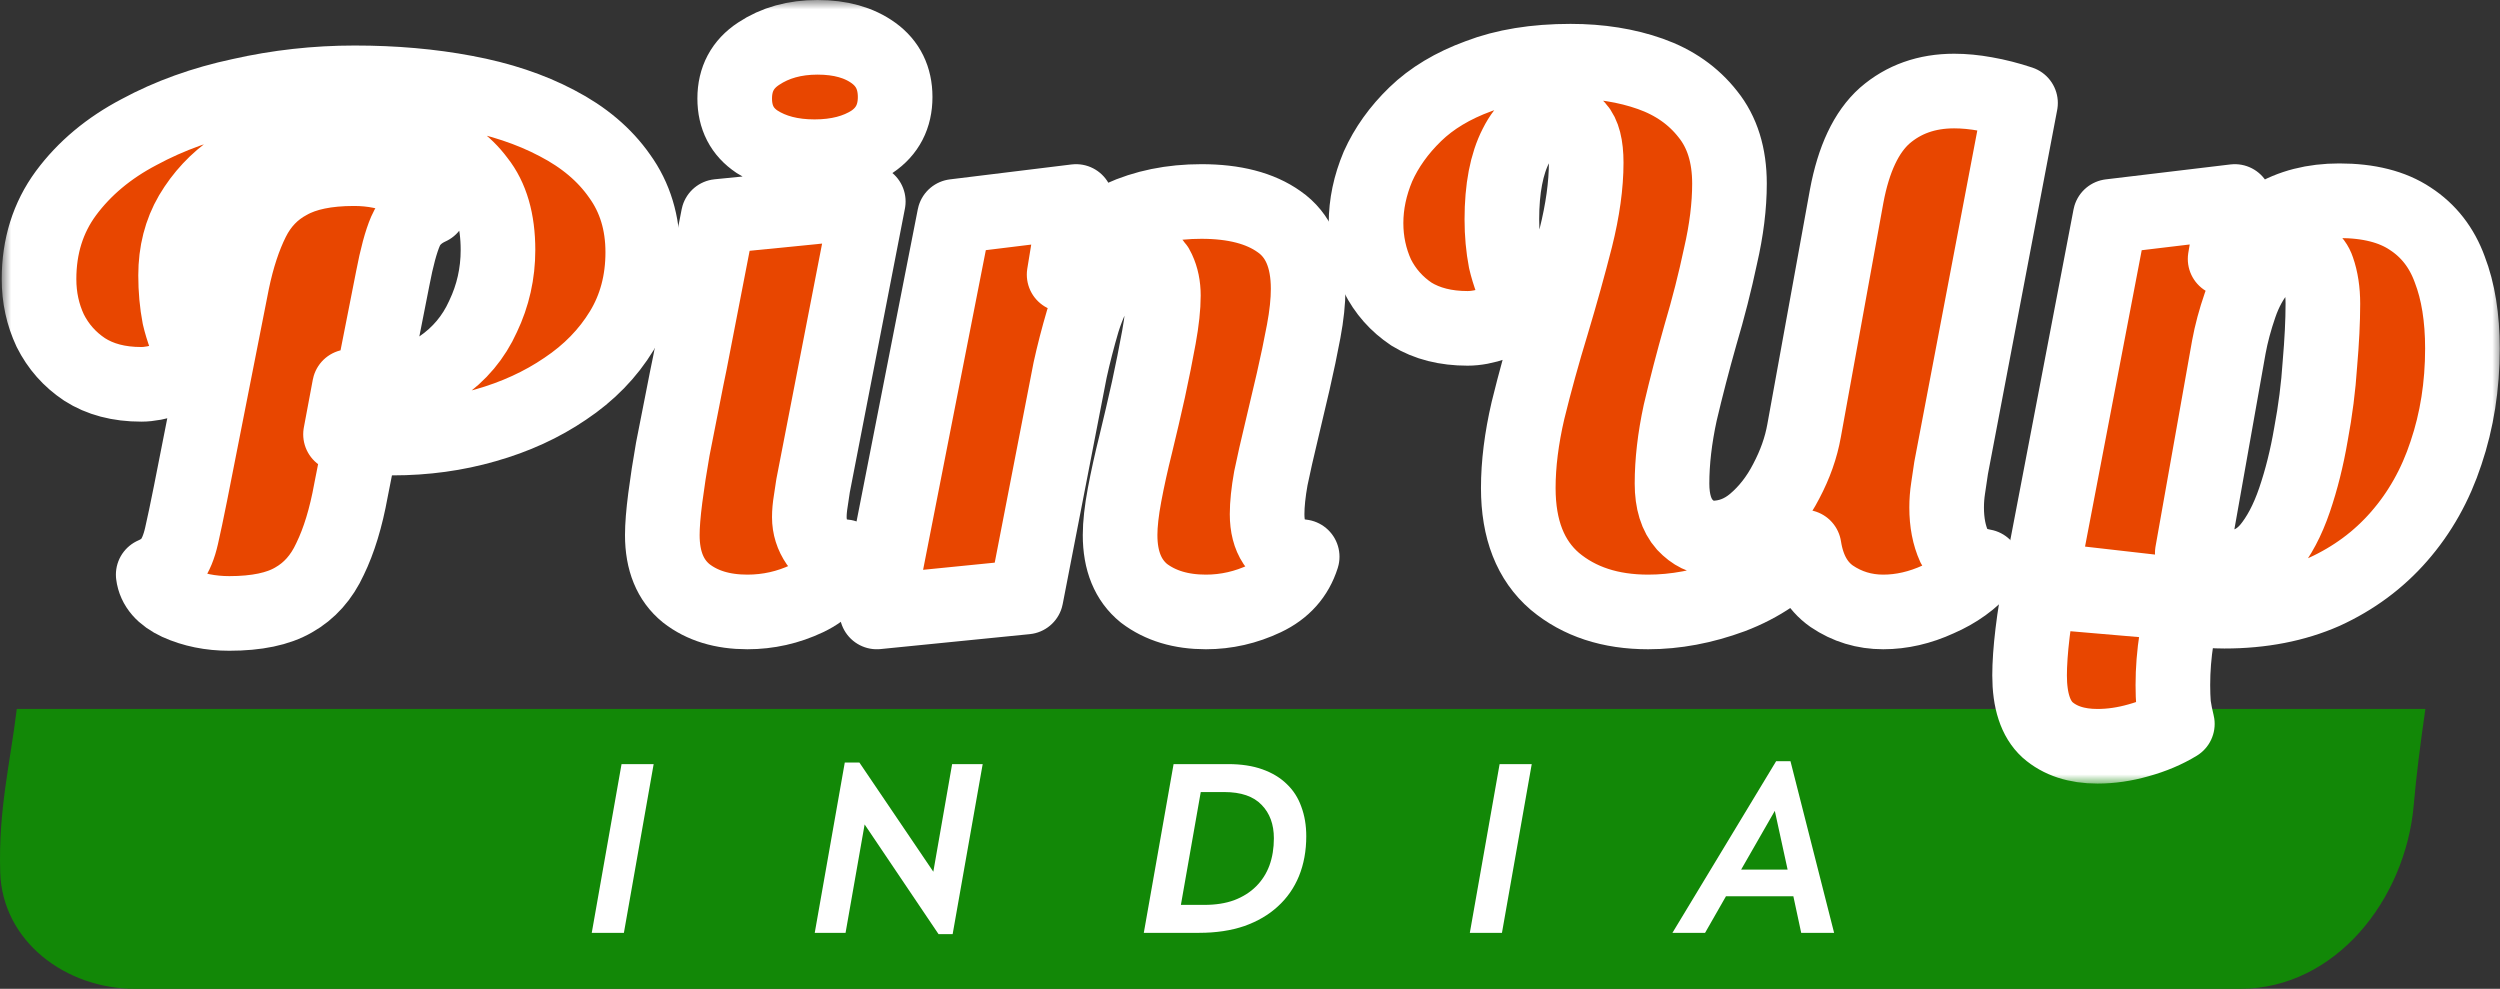 <svg width="134" height="53" viewBox="0 0 134 53" fill="none" xmlns="http://www.w3.org/2000/svg">
<rect x="0" y="0" width="134" height="53" fill="#333333" stroke="none"/>
<path d="M0.9 38H130C129.722 39.941 129.509 41.607 129.378 43.132C128.941 48.218 125.173 53 120.069 53H7.228C3.52 53 0.12 50.453 0.011 46.746C-0.088 43.395 0.534 40.981 0.9 38Z" fill="#128807"/>
<mask id="path-2-outside-1_107_9689" maskUnits="userSpaceOnUse" x="0.092" y="0" width="134" height="42" fill="black">
<rect fill="white" x="0.092" width="134" height="42"/>
<path d="M21.052 23.48C20.599 23.48 20.132 23.467 19.652 23.44C19.172 23.413 18.706 23.36 18.252 23.28L18.732 20.72H20.092C21.452 20.72 22.626 20.373 23.612 19.68C24.626 18.987 25.386 18.08 25.892 16.96C26.426 15.84 26.692 14.653 26.692 13.4C26.692 11.827 26.332 10.587 25.612 9.68C24.919 8.747 23.986 8.08 22.812 7.68C21.666 7.253 20.412 7.04 19.052 7.04C17.906 7.04 16.759 7.213 15.612 7.56C14.492 7.88 13.466 8.373 12.532 9.04C11.599 9.68 10.839 10.493 10.252 11.48C9.692 12.44 9.412 13.533 9.412 14.76C9.412 15.533 9.479 16.267 9.612 16.96C9.772 17.653 10.066 18.453 10.492 19.36C10.092 19.787 9.612 20.107 9.052 20.32C8.492 20.507 7.999 20.6 7.572 20.6C6.372 20.6 5.359 20.333 4.532 19.8C3.732 19.267 3.119 18.573 2.692 17.72C2.292 16.867 2.092 15.947 2.092 14.96C2.092 13.2 2.572 11.667 3.532 10.36C4.519 9.027 5.826 7.933 7.452 7.08C9.079 6.2 10.892 5.547 12.892 5.12C14.892 4.667 16.932 4.44 19.012 4.44C21.119 4.44 23.092 4.613 24.932 4.96C26.799 5.307 28.439 5.853 29.852 6.6C31.292 7.347 32.412 8.293 33.212 9.44C34.039 10.587 34.452 11.947 34.452 13.52C34.452 15.093 34.079 16.493 33.332 17.72C32.586 18.947 31.572 19.987 30.292 20.84C29.039 21.693 27.612 22.347 26.012 22.8C24.439 23.253 22.786 23.48 21.052 23.48ZM12.292 32.88C11.279 32.88 10.359 32.693 9.532 32.32C8.732 31.947 8.292 31.44 8.212 30.8C8.639 30.613 8.959 30.373 9.172 30.08C9.412 29.76 9.599 29.307 9.732 28.72C9.866 28.133 10.026 27.373 10.212 26.44L12.452 15.08C12.719 13.8 13.079 12.707 13.532 11.8C13.986 10.893 14.639 10.213 15.492 9.76C16.346 9.28 17.506 9.04 18.972 9.04C19.986 9.04 20.892 9.227 21.692 9.6C22.519 9.973 22.972 10.48 23.052 11.12C22.412 11.413 21.972 11.84 21.732 12.4C21.492 12.96 21.266 13.8 21.052 14.92L18.812 26.28C18.546 27.747 18.172 28.973 17.692 29.96C17.239 30.947 16.586 31.68 15.732 32.16C14.906 32.64 13.759 32.88 12.292 32.88Z"/>
<path d="M40.06 32.8C38.727 32.8 37.633 32.467 36.78 31.8C35.927 31.107 35.5 30.067 35.5 28.68C35.5 28.173 35.553 27.507 35.66 26.68C35.767 25.853 35.9 24.987 36.06 24.08C36.247 23.147 36.42 22.267 36.58 21.44C36.74 20.613 36.873 19.947 36.98 19.44L38.5 11.6L46.54 10.8L43.58 26.04C43.553 26.253 43.513 26.52 43.46 26.84C43.407 27.16 43.38 27.453 43.38 27.72C43.38 28.227 43.527 28.693 43.82 29.12C44.113 29.547 44.593 29.787 45.26 29.84C44.94 30.853 44.273 31.6 43.26 32.08C42.247 32.56 41.18 32.8 40.06 32.8ZM43.66 8.4C42.433 8.4 41.407 8.133 40.58 7.6C39.78 7.067 39.38 6.293 39.38 5.28C39.38 4.24 39.807 3.44 40.66 2.88C41.54 2.293 42.593 2 43.82 2C45.047 2 46.047 2.28 46.82 2.84C47.593 3.4 47.98 4.187 47.98 5.2C47.98 6.24 47.567 7.04 46.74 7.6C45.913 8.133 44.887 8.4 43.66 8.4Z"/>
<path d="M64.637 32.8C63.304 32.8 62.197 32.467 61.317 31.8C60.464 31.107 60.037 30.067 60.037 28.68C60.037 28.093 60.117 27.373 60.277 26.52C60.437 25.667 60.637 24.76 60.877 23.8C61.117 22.813 61.344 21.84 61.557 20.88C61.771 19.893 61.957 18.96 62.117 18.08C62.277 17.2 62.357 16.453 62.357 15.84C62.357 15.333 62.264 14.88 62.077 14.48C61.917 14.08 61.544 13.88 60.957 13.88C60.237 13.88 59.637 14.2 59.157 14.84C58.704 15.48 58.331 16.267 58.037 17.2C57.771 18.107 57.544 18.987 57.357 19.84L54.997 32L46.997 32.8L51.157 11.6L57.677 10.8L57.037 14.72C57.784 13.28 58.797 12.267 60.077 11.68C61.357 11.093 62.797 10.8 64.397 10.8C66.157 10.8 67.544 11.16 68.557 11.88C69.597 12.6 70.117 13.8 70.117 15.48C70.117 16.147 70.037 16.907 69.877 17.76C69.717 18.613 69.531 19.507 69.317 20.44C69.104 21.347 68.891 22.253 68.677 23.16C68.464 24.04 68.277 24.867 68.117 25.64C67.984 26.387 67.917 27.027 67.917 27.56C67.917 28.2 68.051 28.72 68.317 29.12C68.611 29.52 69.104 29.76 69.797 29.84C69.477 30.853 68.811 31.6 67.797 32.08C66.784 32.56 65.731 32.8 64.637 32.8Z"/>
<path d="M88.34 32.8C86.313 32.8 84.647 32.253 83.34 31.16C82.033 30.04 81.38 28.373 81.38 26.16C81.38 24.88 81.553 23.493 81.9 22C82.273 20.48 82.7 18.933 83.18 17.36C83.66 15.76 84.086 14.227 84.46 12.76C84.833 11.267 85.02 9.92 85.02 8.72C85.02 7.813 84.86 7.187 84.54 6.84C84.22 6.467 83.793 6.28 83.26 6.28C82.433 6.28 81.766 6.787 81.26 7.8C80.753 8.787 80.5 10.107 80.5 11.76C80.5 12.533 80.567 13.267 80.7 13.96C80.86 14.653 81.153 15.453 81.58 16.36C81.18 16.813 80.7 17.133 80.14 17.32C79.606 17.507 79.113 17.6 78.66 17.6C77.487 17.6 76.487 17.347 75.66 16.84C74.86 16.307 74.246 15.613 73.82 14.76C73.42 13.88 73.22 12.947 73.22 11.96C73.22 10.947 73.433 9.933 73.86 8.92C74.313 7.907 74.98 6.973 75.86 6.12C76.74 5.267 77.873 4.587 79.26 4.08C80.647 3.547 82.287 3.28 84.18 3.28C85.753 3.28 87.18 3.507 88.46 3.96C89.74 4.413 90.766 5.133 91.54 6.12C92.313 7.08 92.7 8.32 92.7 9.84C92.7 11.04 92.54 12.333 92.22 13.72C91.927 15.107 91.567 16.52 91.14 17.96C90.74 19.373 90.38 20.76 90.06 22.12C89.766 23.48 89.62 24.747 89.62 25.92C89.62 26.88 89.847 27.613 90.3 28.12C90.753 28.6 91.246 28.84 91.78 28.84C92.606 28.84 93.353 28.56 94.02 28C94.713 27.413 95.287 26.68 95.74 25.8C96.22 24.893 96.54 23.987 96.7 23.08L98.98 10.52C99.353 8.52 100.033 7.08 101.02 6.2C102.033 5.32 103.273 4.88 104.74 4.88C105.273 4.88 105.833 4.933 106.42 5.04C107.033 5.147 107.66 5.307 108.3 5.52L104.58 25.08C104.526 25.427 104.473 25.787 104.42 26.16C104.366 26.507 104.34 26.853 104.34 27.2C104.34 28 104.473 28.693 104.74 29.28C105.033 29.867 105.566 30.227 106.34 30.36C105.7 31.107 104.886 31.693 103.9 32.12C102.913 32.573 101.926 32.8 100.94 32.8C99.927 32.8 99.007 32.52 98.18 31.96C97.38 31.4 96.886 30.52 96.7 29.32C95.66 30.493 94.367 31.373 92.82 31.96C91.3 32.52 89.806 32.8 88.34 32.8Z"/>
<path d="M119.226 32.76C118.666 32.76 118.186 32.72 117.786 32.64C117.386 32.587 116.879 32.467 116.266 32.28L109.266 31.68L113.106 11.6L119.786 10.8L119.266 13.88C119.932 13.027 120.772 12.293 121.786 11.68C122.799 11.067 123.999 10.76 125.386 10.76C126.959 10.76 128.226 11.08 129.186 11.72C130.172 12.36 130.879 13.267 131.306 14.44C131.759 15.613 131.986 17.027 131.986 18.68C131.986 20.68 131.692 22.547 131.106 24.28C130.546 25.987 129.706 27.48 128.586 28.76C127.492 30.013 126.159 31 124.586 31.72C123.012 32.413 121.226 32.76 119.226 32.76ZM112.426 40C111.306 40 110.412 39.707 109.746 39.12C109.106 38.533 108.786 37.56 108.786 36.2C108.786 35.907 108.799 35.56 108.826 35.16C108.852 34.787 108.892 34.373 108.946 33.92C108.999 33.467 109.066 33 109.146 32.52C109.199 32.04 109.279 31.547 109.386 31.04L117.106 31.92C116.972 32.613 116.826 33.373 116.666 34.2C116.532 35.053 116.466 35.893 116.466 36.72C116.466 37.093 116.479 37.453 116.506 37.8C116.559 38.147 116.626 38.48 116.706 38.8C116.092 39.173 115.399 39.467 114.626 39.68C113.879 39.893 113.146 40 112.426 40ZM119.586 30.4C120.359 30.4 121.026 30.08 121.586 29.44C122.146 28.773 122.612 27.893 122.986 26.8C123.359 25.707 123.652 24.533 123.866 23.28C124.106 22 124.266 20.747 124.346 19.52C124.452 18.293 124.506 17.213 124.506 16.28C124.506 15.587 124.412 14.973 124.226 14.44C124.039 13.88 123.599 13.6 122.906 13.6C122.212 13.6 121.626 13.867 121.146 14.4C120.692 14.933 120.332 15.587 120.066 16.36C119.799 17.133 119.599 17.88 119.466 18.6L117.506 29.64C117.799 29.88 118.132 30.067 118.506 30.2C118.906 30.333 119.266 30.4 119.586 30.4Z"/>
</mask>
<path d="M21.052 23.48C20.599 23.48 20.132 23.467 19.652 23.44C19.172 23.413 18.706 23.36 18.252 23.28L18.732 20.72H20.092C21.452 20.72 22.626 20.373 23.612 19.68C24.626 18.987 25.386 18.08 25.892 16.96C26.426 15.84 26.692 14.653 26.692 13.4C26.692 11.827 26.332 10.587 25.612 9.68C24.919 8.747 23.986 8.08 22.812 7.68C21.666 7.253 20.412 7.04 19.052 7.04C17.906 7.04 16.759 7.213 15.612 7.56C14.492 7.88 13.466 8.373 12.532 9.04C11.599 9.68 10.839 10.493 10.252 11.48C9.692 12.44 9.412 13.533 9.412 14.76C9.412 15.533 9.479 16.267 9.612 16.96C9.772 17.653 10.066 18.453 10.492 19.36C10.092 19.787 9.612 20.107 9.052 20.32C8.492 20.507 7.999 20.6 7.572 20.6C6.372 20.6 5.359 20.333 4.532 19.8C3.732 19.267 3.119 18.573 2.692 17.72C2.292 16.867 2.092 15.947 2.092 14.96C2.092 13.2 2.572 11.667 3.532 10.36C4.519 9.027 5.826 7.933 7.452 7.08C9.079 6.2 10.892 5.547 12.892 5.12C14.892 4.667 16.932 4.44 19.012 4.44C21.119 4.44 23.092 4.613 24.932 4.96C26.799 5.307 28.439 5.853 29.852 6.6C31.292 7.347 32.412 8.293 33.212 9.44C34.039 10.587 34.452 11.947 34.452 13.52C34.452 15.093 34.079 16.493 33.332 17.72C32.586 18.947 31.572 19.987 30.292 20.84C29.039 21.693 27.612 22.347 26.012 22.8C24.439 23.253 22.786 23.48 21.052 23.48ZM12.292 32.88C11.279 32.88 10.359 32.693 9.532 32.32C8.732 31.947 8.292 31.44 8.212 30.8C8.639 30.613 8.959 30.373 9.172 30.08C9.412 29.76 9.599 29.307 9.732 28.72C9.866 28.133 10.026 27.373 10.212 26.44L12.452 15.08C12.719 13.8 13.079 12.707 13.532 11.8C13.986 10.893 14.639 10.213 15.492 9.76C16.346 9.28 17.506 9.04 18.972 9.04C19.986 9.04 20.892 9.227 21.692 9.6C22.519 9.973 22.972 10.48 23.052 11.12C22.412 11.413 21.972 11.84 21.732 12.4C21.492 12.96 21.266 13.8 21.052 14.92L18.812 26.28C18.546 27.747 18.172 28.973 17.692 29.96C17.239 30.947 16.586 31.68 15.732 32.16C14.906 32.64 13.759 32.88 12.292 32.88Z" fill="#E84600"/>
<path d="M40.06 32.8C38.727 32.8 37.633 32.467 36.78 31.8C35.927 31.107 35.5 30.067 35.5 28.68C35.5 28.173 35.553 27.507 35.66 26.68C35.767 25.853 35.9 24.987 36.06 24.08C36.247 23.147 36.42 22.267 36.58 21.44C36.74 20.613 36.873 19.947 36.98 19.44L38.5 11.6L46.54 10.8L43.58 26.04C43.553 26.253 43.513 26.52 43.46 26.84C43.407 27.16 43.38 27.453 43.38 27.72C43.38 28.227 43.527 28.693 43.82 29.12C44.113 29.547 44.593 29.787 45.26 29.84C44.94 30.853 44.273 31.6 43.26 32.08C42.247 32.56 41.18 32.8 40.06 32.8ZM43.66 8.4C42.433 8.4 41.407 8.133 40.58 7.6C39.78 7.067 39.38 6.293 39.38 5.28C39.38 4.24 39.807 3.44 40.66 2.88C41.54 2.293 42.593 2 43.82 2C45.047 2 46.047 2.28 46.82 2.84C47.593 3.4 47.98 4.187 47.98 5.2C47.98 6.24 47.567 7.04 46.74 7.6C45.913 8.133 44.887 8.4 43.66 8.4Z" fill="#E84600"/>
<path d="M64.637 32.8C63.304 32.8 62.197 32.467 61.317 31.8C60.464 31.107 60.037 30.067 60.037 28.68C60.037 28.093 60.117 27.373 60.277 26.52C60.437 25.667 60.637 24.76 60.877 23.8C61.117 22.813 61.344 21.84 61.557 20.88C61.771 19.893 61.957 18.96 62.117 18.08C62.277 17.2 62.357 16.453 62.357 15.84C62.357 15.333 62.264 14.88 62.077 14.48C61.917 14.08 61.544 13.88 60.957 13.88C60.237 13.88 59.637 14.2 59.157 14.84C58.704 15.48 58.331 16.267 58.037 17.2C57.771 18.107 57.544 18.987 57.357 19.84L54.997 32L46.997 32.8L51.157 11.6L57.677 10.8L57.037 14.72C57.784 13.28 58.797 12.267 60.077 11.68C61.357 11.093 62.797 10.8 64.397 10.8C66.157 10.8 67.544 11.16 68.557 11.88C69.597 12.6 70.117 13.8 70.117 15.48C70.117 16.147 70.037 16.907 69.877 17.76C69.717 18.613 69.531 19.507 69.317 20.44C69.104 21.347 68.891 22.253 68.677 23.16C68.464 24.04 68.277 24.867 68.117 25.64C67.984 26.387 67.917 27.027 67.917 27.56C67.917 28.2 68.051 28.72 68.317 29.12C68.611 29.52 69.104 29.76 69.797 29.84C69.477 30.853 68.811 31.6 67.797 32.08C66.784 32.56 65.731 32.8 64.637 32.8Z" fill="#E84600"/>
<path d="M88.34 32.8C86.313 32.8 84.647 32.253 83.34 31.16C82.033 30.04 81.38 28.373 81.38 26.16C81.38 24.88 81.553 23.493 81.9 22C82.273 20.48 82.7 18.933 83.18 17.36C83.66 15.76 84.086 14.227 84.46 12.76C84.833 11.267 85.02 9.92 85.02 8.72C85.02 7.813 84.86 7.187 84.54 6.84C84.22 6.467 83.793 6.28 83.26 6.28C82.433 6.28 81.766 6.787 81.26 7.8C80.753 8.787 80.5 10.107 80.5 11.76C80.5 12.533 80.567 13.267 80.7 13.96C80.86 14.653 81.153 15.453 81.58 16.36C81.18 16.813 80.7 17.133 80.14 17.32C79.606 17.507 79.113 17.6 78.66 17.6C77.487 17.6 76.487 17.347 75.66 16.84C74.86 16.307 74.246 15.613 73.82 14.76C73.42 13.88 73.22 12.947 73.22 11.96C73.22 10.947 73.433 9.933 73.86 8.92C74.313 7.907 74.98 6.973 75.86 6.12C76.74 5.267 77.873 4.587 79.26 4.08C80.647 3.547 82.287 3.28 84.18 3.28C85.753 3.28 87.18 3.507 88.46 3.96C89.74 4.413 90.766 5.133 91.54 6.12C92.313 7.08 92.7 8.32 92.7 9.84C92.7 11.04 92.54 12.333 92.22 13.72C91.927 15.107 91.567 16.52 91.14 17.96C90.74 19.373 90.38 20.76 90.06 22.12C89.766 23.48 89.62 24.747 89.62 25.92C89.62 26.88 89.847 27.613 90.3 28.12C90.753 28.6 91.246 28.84 91.78 28.84C92.606 28.84 93.353 28.56 94.02 28C94.713 27.413 95.287 26.68 95.74 25.8C96.22 24.893 96.54 23.987 96.7 23.08L98.98 10.52C99.353 8.52 100.033 7.08 101.02 6.2C102.033 5.32 103.273 4.88 104.74 4.88C105.273 4.88 105.833 4.933 106.42 5.04C107.033 5.147 107.66 5.307 108.3 5.52L104.58 25.08C104.526 25.427 104.473 25.787 104.42 26.16C104.366 26.507 104.34 26.853 104.34 27.2C104.34 28 104.473 28.693 104.74 29.28C105.033 29.867 105.566 30.227 106.34 30.36C105.7 31.107 104.886 31.693 103.9 32.12C102.913 32.573 101.926 32.8 100.94 32.8C99.927 32.8 99.007 32.52 98.18 31.96C97.38 31.4 96.886 30.52 96.7 29.32C95.66 30.493 94.367 31.373 92.82 31.96C91.3 32.52 89.806 32.8 88.34 32.8Z" fill="#E84600"/>
<path d="M119.226 32.76C118.666 32.76 118.186 32.72 117.786 32.64C117.386 32.587 116.879 32.467 116.266 32.28L109.266 31.68L113.106 11.6L119.786 10.8L119.266 13.88C119.932 13.027 120.772 12.293 121.786 11.68C122.799 11.067 123.999 10.76 125.386 10.76C126.959 10.76 128.226 11.08 129.186 11.72C130.172 12.36 130.879 13.267 131.306 14.44C131.759 15.613 131.986 17.027 131.986 18.68C131.986 20.68 131.692 22.547 131.106 24.28C130.546 25.987 129.706 27.48 128.586 28.76C127.492 30.013 126.159 31 124.586 31.72C123.012 32.413 121.226 32.76 119.226 32.76ZM112.426 40C111.306 40 110.412 39.707 109.746 39.12C109.106 38.533 108.786 37.56 108.786 36.2C108.786 35.907 108.799 35.56 108.826 35.16C108.852 34.787 108.892 34.373 108.946 33.92C108.999 33.467 109.066 33 109.146 32.52C109.199 32.04 109.279 31.547 109.386 31.04L117.106 31.92C116.972 32.613 116.826 33.373 116.666 34.2C116.532 35.053 116.466 35.893 116.466 36.72C116.466 37.093 116.479 37.453 116.506 37.8C116.559 38.147 116.626 38.48 116.706 38.8C116.092 39.173 115.399 39.467 114.626 39.68C113.879 39.893 113.146 40 112.426 40ZM119.586 30.4C120.359 30.4 121.026 30.08 121.586 29.44C122.146 28.773 122.612 27.893 122.986 26.8C123.359 25.707 123.652 24.533 123.866 23.28C124.106 22 124.266 20.747 124.346 19.52C124.452 18.293 124.506 17.213 124.506 16.28C124.506 15.587 124.412 14.973 124.226 14.44C124.039 13.88 123.599 13.6 122.906 13.6C122.212 13.6 121.626 13.867 121.146 14.4C120.692 14.933 120.332 15.587 120.066 16.36C119.799 17.133 119.599 17.88 119.466 18.6L117.506 29.64C117.799 29.88 118.132 30.067 118.506 30.2C118.906 30.333 119.266 30.4 119.586 30.4Z" fill="#E84600"/>
<path d="M21.052 23.48C20.599 23.48 20.132 23.467 19.652 23.44C19.172 23.413 18.706 23.36 18.252 23.28L18.732 20.72H20.092C21.452 20.72 22.626 20.373 23.612 19.68C24.626 18.987 25.386 18.08 25.892 16.96C26.426 15.84 26.692 14.653 26.692 13.4C26.692 11.827 26.332 10.587 25.612 9.68C24.919 8.747 23.986 8.08 22.812 7.68C21.666 7.253 20.412 7.04 19.052 7.04C17.906 7.04 16.759 7.213 15.612 7.56C14.492 7.88 13.466 8.373 12.532 9.04C11.599 9.68 10.839 10.493 10.252 11.48C9.692 12.44 9.412 13.533 9.412 14.76C9.412 15.533 9.479 16.267 9.612 16.96C9.772 17.653 10.066 18.453 10.492 19.36C10.092 19.787 9.612 20.107 9.052 20.32C8.492 20.507 7.999 20.6 7.572 20.6C6.372 20.6 5.359 20.333 4.532 19.8C3.732 19.267 3.119 18.573 2.692 17.72C2.292 16.867 2.092 15.947 2.092 14.96C2.092 13.2 2.572 11.667 3.532 10.36C4.519 9.027 5.826 7.933 7.452 7.08C9.079 6.2 10.892 5.547 12.892 5.12C14.892 4.667 16.932 4.44 19.012 4.44C21.119 4.44 23.092 4.613 24.932 4.96C26.799 5.307 28.439 5.853 29.852 6.6C31.292 7.347 32.412 8.293 33.212 9.44C34.039 10.587 34.452 11.947 34.452 13.52C34.452 15.093 34.079 16.493 33.332 17.72C32.586 18.947 31.572 19.987 30.292 20.84C29.039 21.693 27.612 22.347 26.012 22.8C24.439 23.253 22.786 23.48 21.052 23.48ZM12.292 32.88C11.279 32.88 10.359 32.693 9.532 32.32C8.732 31.947 8.292 31.44 8.212 30.8C8.639 30.613 8.959 30.373 9.172 30.08C9.412 29.76 9.599 29.307 9.732 28.72C9.866 28.133 10.026 27.373 10.212 26.44L12.452 15.08C12.719 13.8 13.079 12.707 13.532 11.8C13.986 10.893 14.639 10.213 15.492 9.76C16.346 9.28 17.506 9.04 18.972 9.04C19.986 9.04 20.892 9.227 21.692 9.6C22.519 9.973 22.972 10.48 23.052 11.12C22.412 11.413 21.972 11.84 21.732 12.4C21.492 12.96 21.266 13.8 21.052 14.92L18.812 26.28C18.546 27.747 18.172 28.973 17.692 29.96C17.239 30.947 16.586 31.68 15.732 32.16C14.906 32.64 13.759 32.88 12.292 32.88Z" stroke="white" stroke-width="4" stroke-linejoin="round" mask="url(#path-2-outside-1_107_9689)"/>
<path d="M40.06 32.8C38.727 32.8 37.633 32.467 36.78 31.8C35.927 31.107 35.5 30.067 35.5 28.68C35.5 28.173 35.553 27.507 35.66 26.68C35.767 25.853 35.9 24.987 36.06 24.08C36.247 23.147 36.42 22.267 36.58 21.44C36.74 20.613 36.873 19.947 36.98 19.44L38.5 11.6L46.54 10.8L43.58 26.04C43.553 26.253 43.513 26.52 43.46 26.84C43.407 27.16 43.38 27.453 43.38 27.72C43.38 28.227 43.527 28.693 43.82 29.12C44.113 29.547 44.593 29.787 45.26 29.84C44.94 30.853 44.273 31.6 43.26 32.08C42.247 32.56 41.18 32.8 40.06 32.8ZM43.66 8.4C42.433 8.4 41.407 8.133 40.58 7.6C39.78 7.067 39.38 6.293 39.38 5.28C39.38 4.24 39.807 3.44 40.66 2.88C41.54 2.293 42.593 2 43.82 2C45.047 2 46.047 2.28 46.82 2.84C47.593 3.4 47.98 4.187 47.98 5.2C47.98 6.24 47.567 7.04 46.74 7.6C45.913 8.133 44.887 8.4 43.66 8.4Z" stroke="white" stroke-width="4" stroke-linejoin="round" mask="url(#path-2-outside-1_107_9689)"/>
<path d="M64.637 32.8C63.304 32.8 62.197 32.467 61.317 31.8C60.464 31.107 60.037 30.067 60.037 28.68C60.037 28.093 60.117 27.373 60.277 26.52C60.437 25.667 60.637 24.76 60.877 23.8C61.117 22.813 61.344 21.84 61.557 20.88C61.771 19.893 61.957 18.96 62.117 18.08C62.277 17.2 62.357 16.453 62.357 15.84C62.357 15.333 62.264 14.88 62.077 14.48C61.917 14.08 61.544 13.88 60.957 13.88C60.237 13.88 59.637 14.2 59.157 14.84C58.704 15.48 58.331 16.267 58.037 17.2C57.771 18.107 57.544 18.987 57.357 19.84L54.997 32L46.997 32.8L51.157 11.6L57.677 10.8L57.037 14.72C57.784 13.28 58.797 12.267 60.077 11.68C61.357 11.093 62.797 10.8 64.397 10.8C66.157 10.8 67.544 11.16 68.557 11.88C69.597 12.6 70.117 13.8 70.117 15.48C70.117 16.147 70.037 16.907 69.877 17.76C69.717 18.613 69.531 19.507 69.317 20.44C69.104 21.347 68.891 22.253 68.677 23.16C68.464 24.04 68.277 24.867 68.117 25.64C67.984 26.387 67.917 27.027 67.917 27.56C67.917 28.2 68.051 28.72 68.317 29.12C68.611 29.52 69.104 29.76 69.797 29.84C69.477 30.853 68.811 31.6 67.797 32.08C66.784 32.56 65.731 32.8 64.637 32.8Z" stroke="white" stroke-width="4" stroke-linejoin="round" mask="url(#path-2-outside-1_107_9689)"/>
<path d="M88.34 32.8C86.313 32.8 84.647 32.253 83.34 31.16C82.033 30.04 81.38 28.373 81.38 26.16C81.38 24.88 81.553 23.493 81.9 22C82.273 20.48 82.7 18.933 83.18 17.36C83.66 15.76 84.086 14.227 84.46 12.76C84.833 11.267 85.02 9.92 85.02 8.72C85.02 7.813 84.86 7.187 84.54 6.84C84.22 6.467 83.793 6.28 83.26 6.28C82.433 6.28 81.766 6.787 81.26 7.8C80.753 8.787 80.5 10.107 80.5 11.76C80.5 12.533 80.567 13.267 80.7 13.96C80.86 14.653 81.153 15.453 81.58 16.36C81.18 16.813 80.7 17.133 80.14 17.32C79.606 17.507 79.113 17.6 78.66 17.6C77.487 17.6 76.487 17.347 75.66 16.84C74.86 16.307 74.246 15.613 73.82 14.76C73.42 13.88 73.22 12.947 73.22 11.96C73.22 10.947 73.433 9.933 73.86 8.92C74.313 7.907 74.98 6.973 75.86 6.12C76.74 5.267 77.873 4.587 79.26 4.08C80.647 3.547 82.287 3.28 84.18 3.28C85.753 3.28 87.18 3.507 88.46 3.96C89.74 4.413 90.766 5.133 91.54 6.12C92.313 7.08 92.7 8.32 92.7 9.84C92.7 11.04 92.54 12.333 92.22 13.72C91.927 15.107 91.567 16.52 91.14 17.96C90.74 19.373 90.38 20.76 90.06 22.12C89.766 23.48 89.62 24.747 89.62 25.92C89.62 26.88 89.847 27.613 90.3 28.12C90.753 28.6 91.246 28.84 91.78 28.84C92.606 28.84 93.353 28.56 94.02 28C94.713 27.413 95.287 26.68 95.74 25.8C96.22 24.893 96.54 23.987 96.7 23.08L98.98 10.52C99.353 8.52 100.033 7.08 101.02 6.2C102.033 5.32 103.273 4.88 104.74 4.88C105.273 4.88 105.833 4.933 106.42 5.04C107.033 5.147 107.66 5.307 108.3 5.52L104.58 25.08C104.526 25.427 104.473 25.787 104.42 26.16C104.366 26.507 104.34 26.853 104.34 27.2C104.34 28 104.473 28.693 104.74 29.28C105.033 29.867 105.566 30.227 106.34 30.36C105.7 31.107 104.886 31.693 103.9 32.12C102.913 32.573 101.926 32.8 100.94 32.8C99.927 32.8 99.007 32.52 98.18 31.96C97.38 31.4 96.886 30.52 96.7 29.32C95.66 30.493 94.367 31.373 92.82 31.96C91.3 32.52 89.806 32.8 88.34 32.8Z" stroke="white" stroke-width="4" stroke-linejoin="round" mask="url(#path-2-outside-1_107_9689)"/>
<path d="M119.226 32.76C118.666 32.76 118.186 32.72 117.786 32.64C117.386 32.587 116.879 32.467 116.266 32.28L109.266 31.68L113.106 11.6L119.786 10.8L119.266 13.88C119.932 13.027 120.772 12.293 121.786 11.68C122.799 11.067 123.999 10.76 125.386 10.76C126.959 10.76 128.226 11.08 129.186 11.72C130.172 12.36 130.879 13.267 131.306 14.44C131.759 15.613 131.986 17.027 131.986 18.68C131.986 20.68 131.692 22.547 131.106 24.28C130.546 25.987 129.706 27.48 128.586 28.76C127.492 30.013 126.159 31 124.586 31.72C123.012 32.413 121.226 32.76 119.226 32.76ZM112.426 40C111.306 40 110.412 39.707 109.746 39.12C109.106 38.533 108.786 37.56 108.786 36.2C108.786 35.907 108.799 35.56 108.826 35.16C108.852 34.787 108.892 34.373 108.946 33.92C108.999 33.467 109.066 33 109.146 32.52C109.199 32.04 109.279 31.547 109.386 31.04L117.106 31.92C116.972 32.613 116.826 33.373 116.666 34.2C116.532 35.053 116.466 35.893 116.466 36.72C116.466 37.093 116.479 37.453 116.506 37.8C116.559 38.147 116.626 38.48 116.706 38.8C116.092 39.173 115.399 39.467 114.626 39.68C113.879 39.893 113.146 40 112.426 40ZM119.586 30.4C120.359 30.4 121.026 30.08 121.586 29.44C122.146 28.773 122.612 27.893 122.986 26.8C123.359 25.707 123.652 24.533 123.866 23.28C124.106 22 124.266 20.747 124.346 19.52C124.452 18.293 124.506 17.213 124.506 16.28C124.506 15.587 124.412 14.973 124.226 14.44C124.039 13.88 123.599 13.6 122.906 13.6C122.212 13.6 121.626 13.867 121.146 14.4C120.692 14.933 120.332 15.587 120.066 16.36C119.799 17.133 119.599 17.88 119.466 18.6L117.506 29.64C117.799 29.88 118.132 30.067 118.506 30.2C118.906 30.333 119.266 30.4 119.586 30.4Z" stroke="white" stroke-width="4" stroke-linejoin="round" mask="url(#path-2-outside-1_107_9689)"/>
<path d="M33.315 40.956H35.036L33.441 50H31.718L33.315 40.956Z" fill="white"/>
<path d="M52.672 40.956L51.062 50.07H50.306L46.344 44.19L45.322 50H43.67L45.28 40.872H46.064L50.026 46.724L51.034 40.956H52.672Z" fill="white"/>
<path d="M61.308 50L62.904 40.956H65.83C66.53 40.956 67.142 41.049 67.664 41.236C68.187 41.422 68.621 41.684 68.966 42.02C69.321 42.356 69.582 42.762 69.75 43.238C69.928 43.714 70.016 44.241 70.016 44.82C70.016 45.604 69.886 46.318 69.624 46.962C69.363 47.596 68.985 48.138 68.49 48.586C68.005 49.034 67.408 49.384 66.698 49.636C65.989 49.878 65.182 50 64.276 50H61.308ZM64.556 48.502C65.163 48.502 65.695 48.418 66.152 48.25C66.619 48.072 67.011 47.825 67.328 47.508C67.646 47.19 67.884 46.817 68.042 46.388C68.201 45.949 68.28 45.464 68.28 44.932C68.28 44.185 68.061 43.588 67.622 43.14C67.184 42.682 66.516 42.454 65.62 42.454H64.36L63.296 48.502H64.556Z" fill="white"/>
<path d="M80.379 40.956H82.101L80.505 50H78.783L80.379 40.956Z" fill="white"/>
<path d="M95.2 40.802H95.97L98.308 50H96.544L96.124 48.04H92.512L91.392 50H89.642L95.2 40.802ZM95.816 46.612L95.13 43.462L93.324 46.612H95.816Z" fill="white"/>
</svg>
